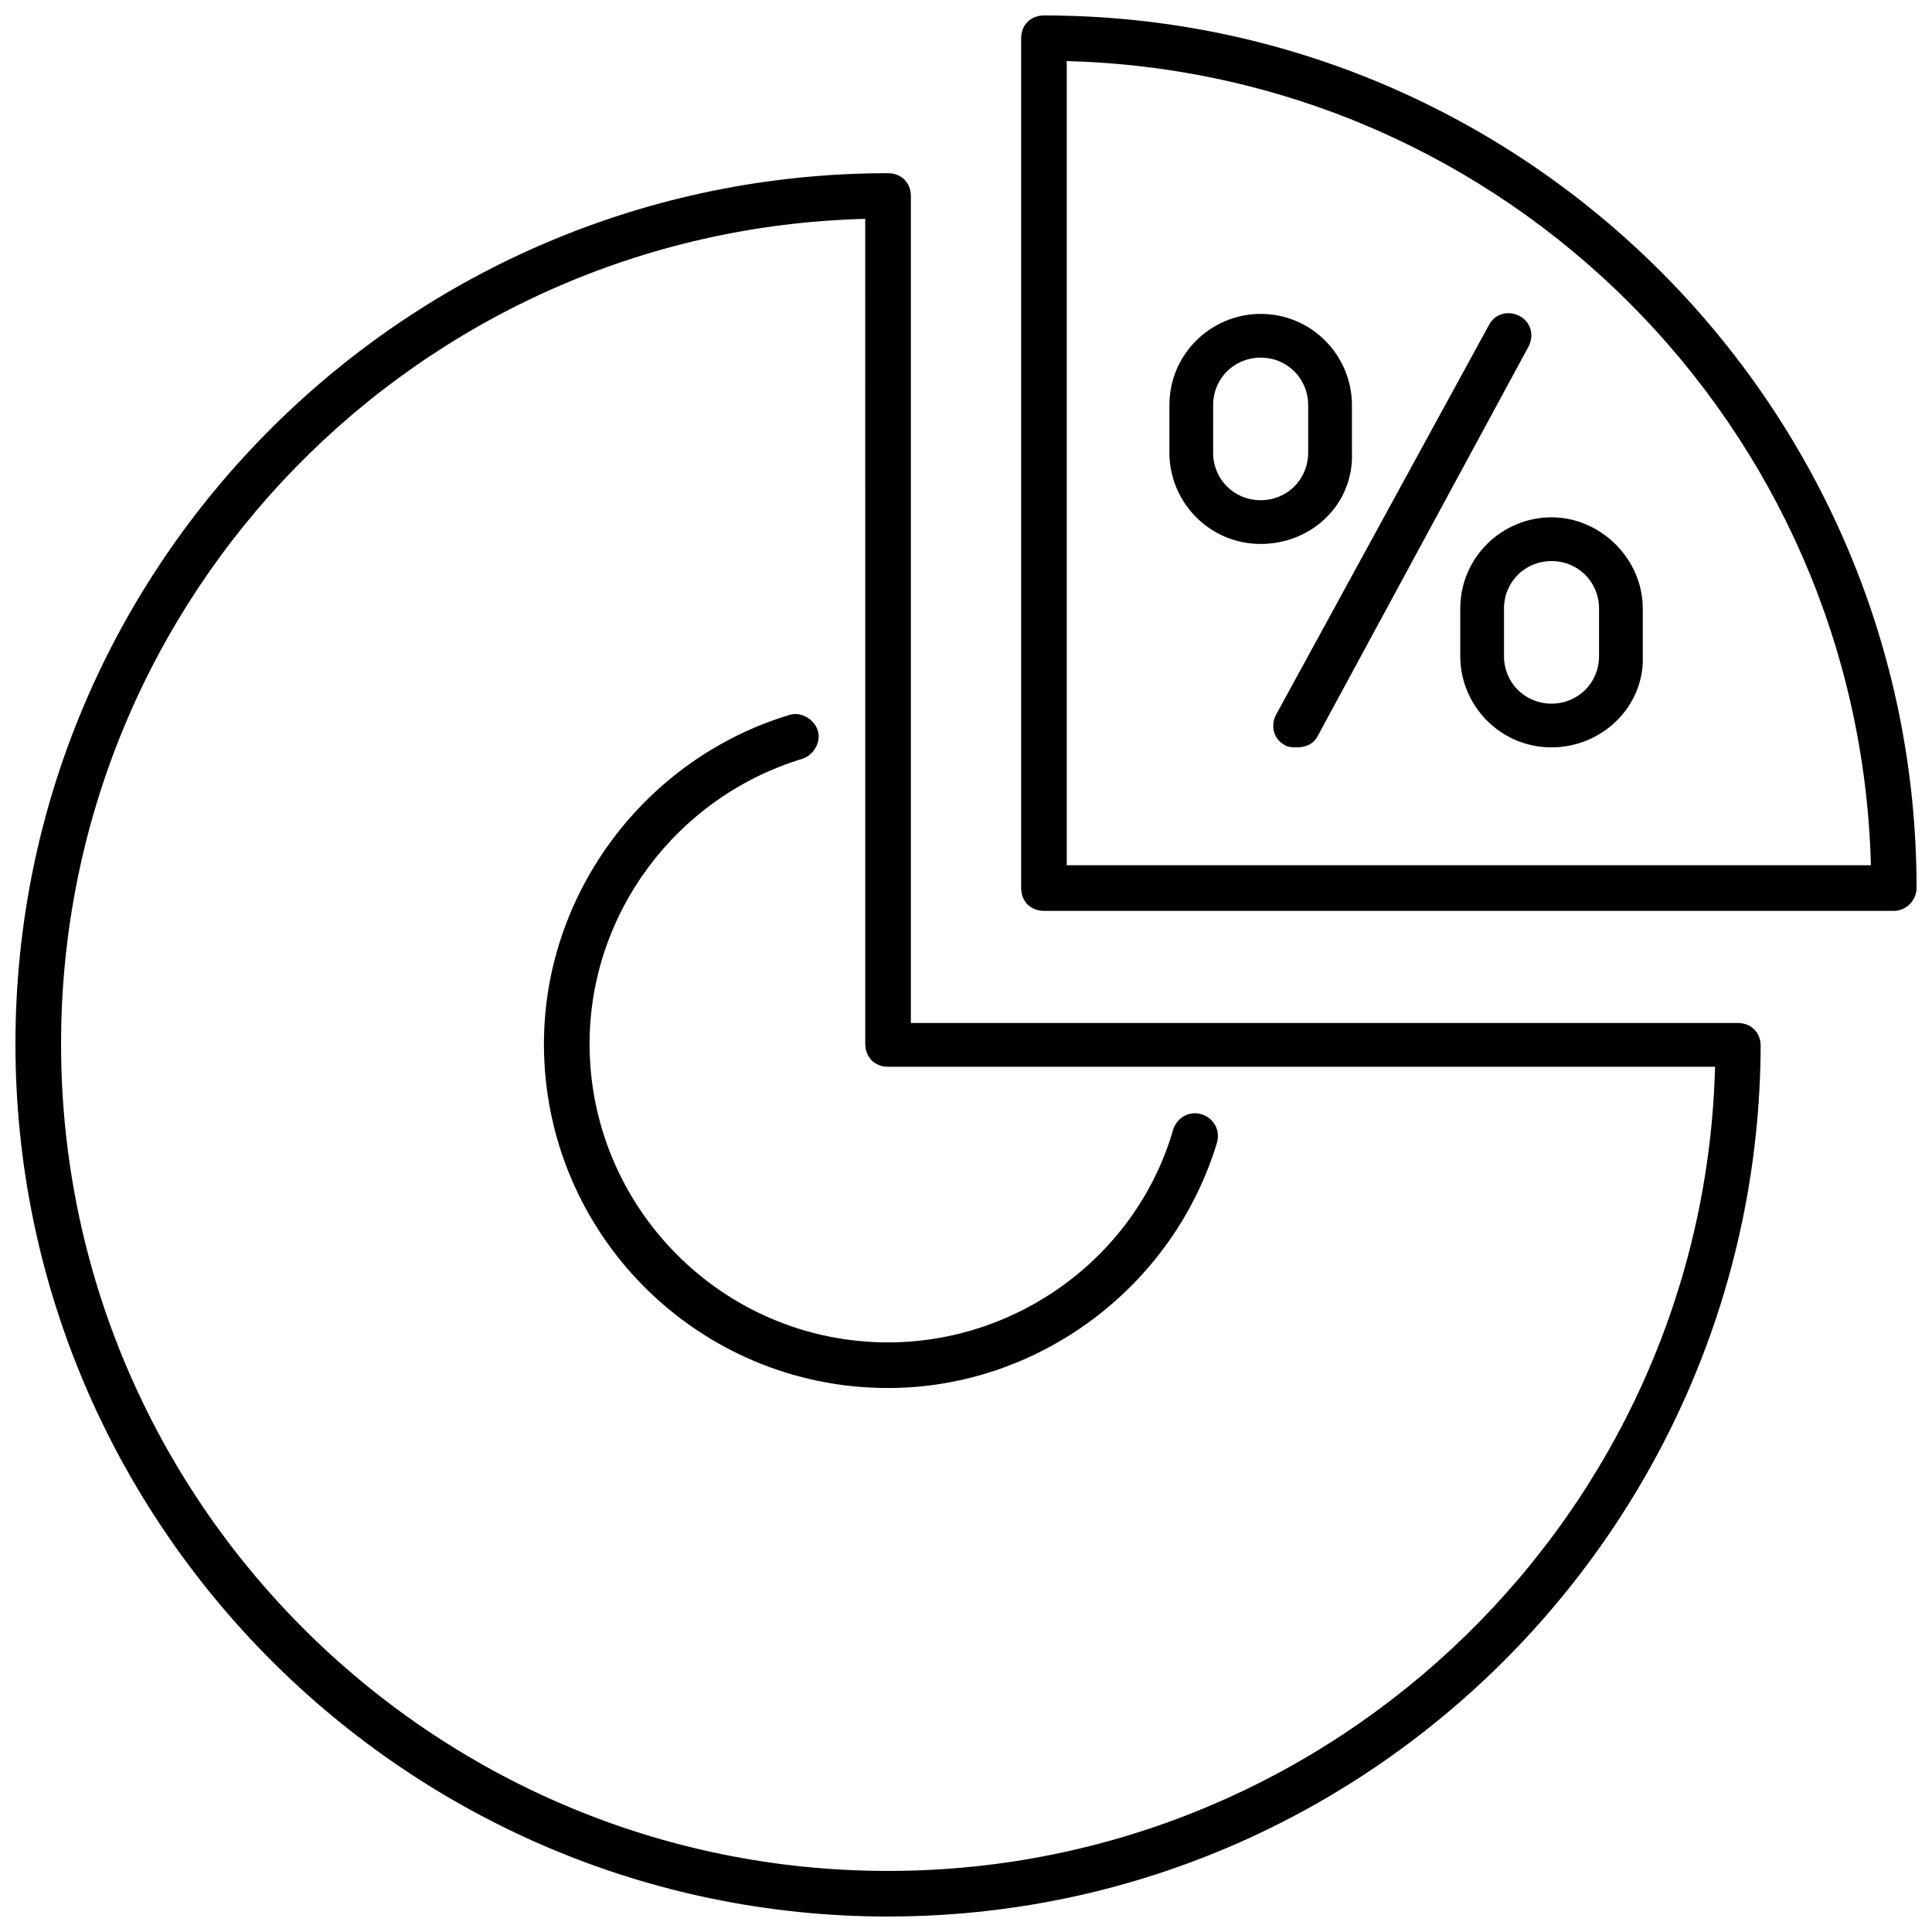 <?xml version="1.0" encoding="UTF-8"?>
<!-- Uploaded to: ICON Repo, www.svgrepo.com, Generator: ICON Repo Mixer Tools -->
<svg width="800px" height="800px" version="1.1" viewBox="144 144 512 512" xmlns="http://www.w3.org/2000/svg">
 <defs>
  <clipPath id="b">
   <path d="m148.09 189h462.91v462.9h-462.91z"/>
  </clipPath>
  <clipPath id="a">
   <path d="m414 148.09h237.9v237.91h-237.9z"/>
  </clipPath>
 </defs>
 <path d="m487.66 342.06c-1.008 0-2.016 0-3.023-0.504-3.023-1.512-4.031-5.039-2.519-8.062l56.426-103.28c1.512-3.023 5.039-4.031 8.062-2.519 3.023 1.512 4.031 5.039 2.519 8.062l-55.922 103.29c-1.008 2.016-3.023 3.019-5.543 3.019z"/>
 <path d="m555.17 342.06c-13.602 0-24.184-11.082-24.184-24.184v-12.594c0-13.602 11.082-24.184 24.184-24.184 13.098 0 24.184 11.082 24.184 24.184v12.594c0.504 13.102-10.582 24.184-24.184 24.184zm0-49.371c-7.055 0-12.594 5.543-12.594 12.594v12.594c0 7.055 5.543 12.594 12.594 12.594 7.055 0 12.594-5.543 12.594-12.594v-12.594c0-7.051-5.539-12.594-12.594-12.594z"/>
 <path d="m478.09 288.15c-13.602 0-24.184-11.082-24.184-24.184v-12.594c0-13.602 11.082-24.184 24.184-24.184 13.602 0 24.184 11.082 24.184 24.184v12.594c0.504 13.605-10.582 24.184-24.184 24.184zm0-49.371c-7.055 0-12.594 5.543-12.594 12.594l-0.004 12.594c0 7.055 5.543 12.594 12.594 12.594 7.055 0 12.594-5.543 12.594-12.594v-12.594c0.004-7.055-5.539-12.594-12.59-12.594z"/>
 <g clip-path="url(#b)">
  <path d="m379.34 651.9c-127.46 0-231.25-103.79-231.25-231.25 0-127.46 103.79-230.75 231.25-230.75 3.527 0 6.047 2.519 6.047 6.047v219.16h219.16c3.527 0 6.047 2.519 6.047 6.047-0.508 126.96-103.79 230.74-231.25 230.74zm-6.047-449.9c-118.39 3.023-213.11 99.754-213.11 218.66 0 120.91 98.242 219.16 219.16 219.16 118.9 0 216.13-95.219 219.16-213.11h-219.15c-3.527 0-6.047-2.519-6.047-6.047z"/>
 </g>
 <g clip-path="url(#a)">
  <path d="m645.86 385.39h-225.2c-3.527 0-6.047-2.519-6.047-6.047v-225.2c0-3.527 2.519-6.047 6.047-6.047 127.46 0 231.25 103.79 231.25 231.25 0 3.019-2.519 6.043-6.043 6.043zm-219.16-12.09h213.11c-3.023-116.38-96.73-210.09-213.11-213.11z"/>
 </g>
 <path d="m379.34 511.84c-50.383 0-91.191-40.809-91.191-91.191 0-39.801 26.703-75.57 64.992-87.16 3.023-1.008 6.551 1.008 7.559 4.031 1.008 3.023-1.008 6.551-4.031 7.559-33.25 10.078-56.426 40.809-56.426 75.57 0 43.328 35.266 79.098 79.098 79.098 34.762 0 66-23.176 75.57-56.426 1.008-3.023 4.031-5.039 7.559-4.031 3.023 1.008 5.039 4.031 4.031 7.559-11.59 38.289-47.359 64.992-87.16 64.992z"/>
</svg>